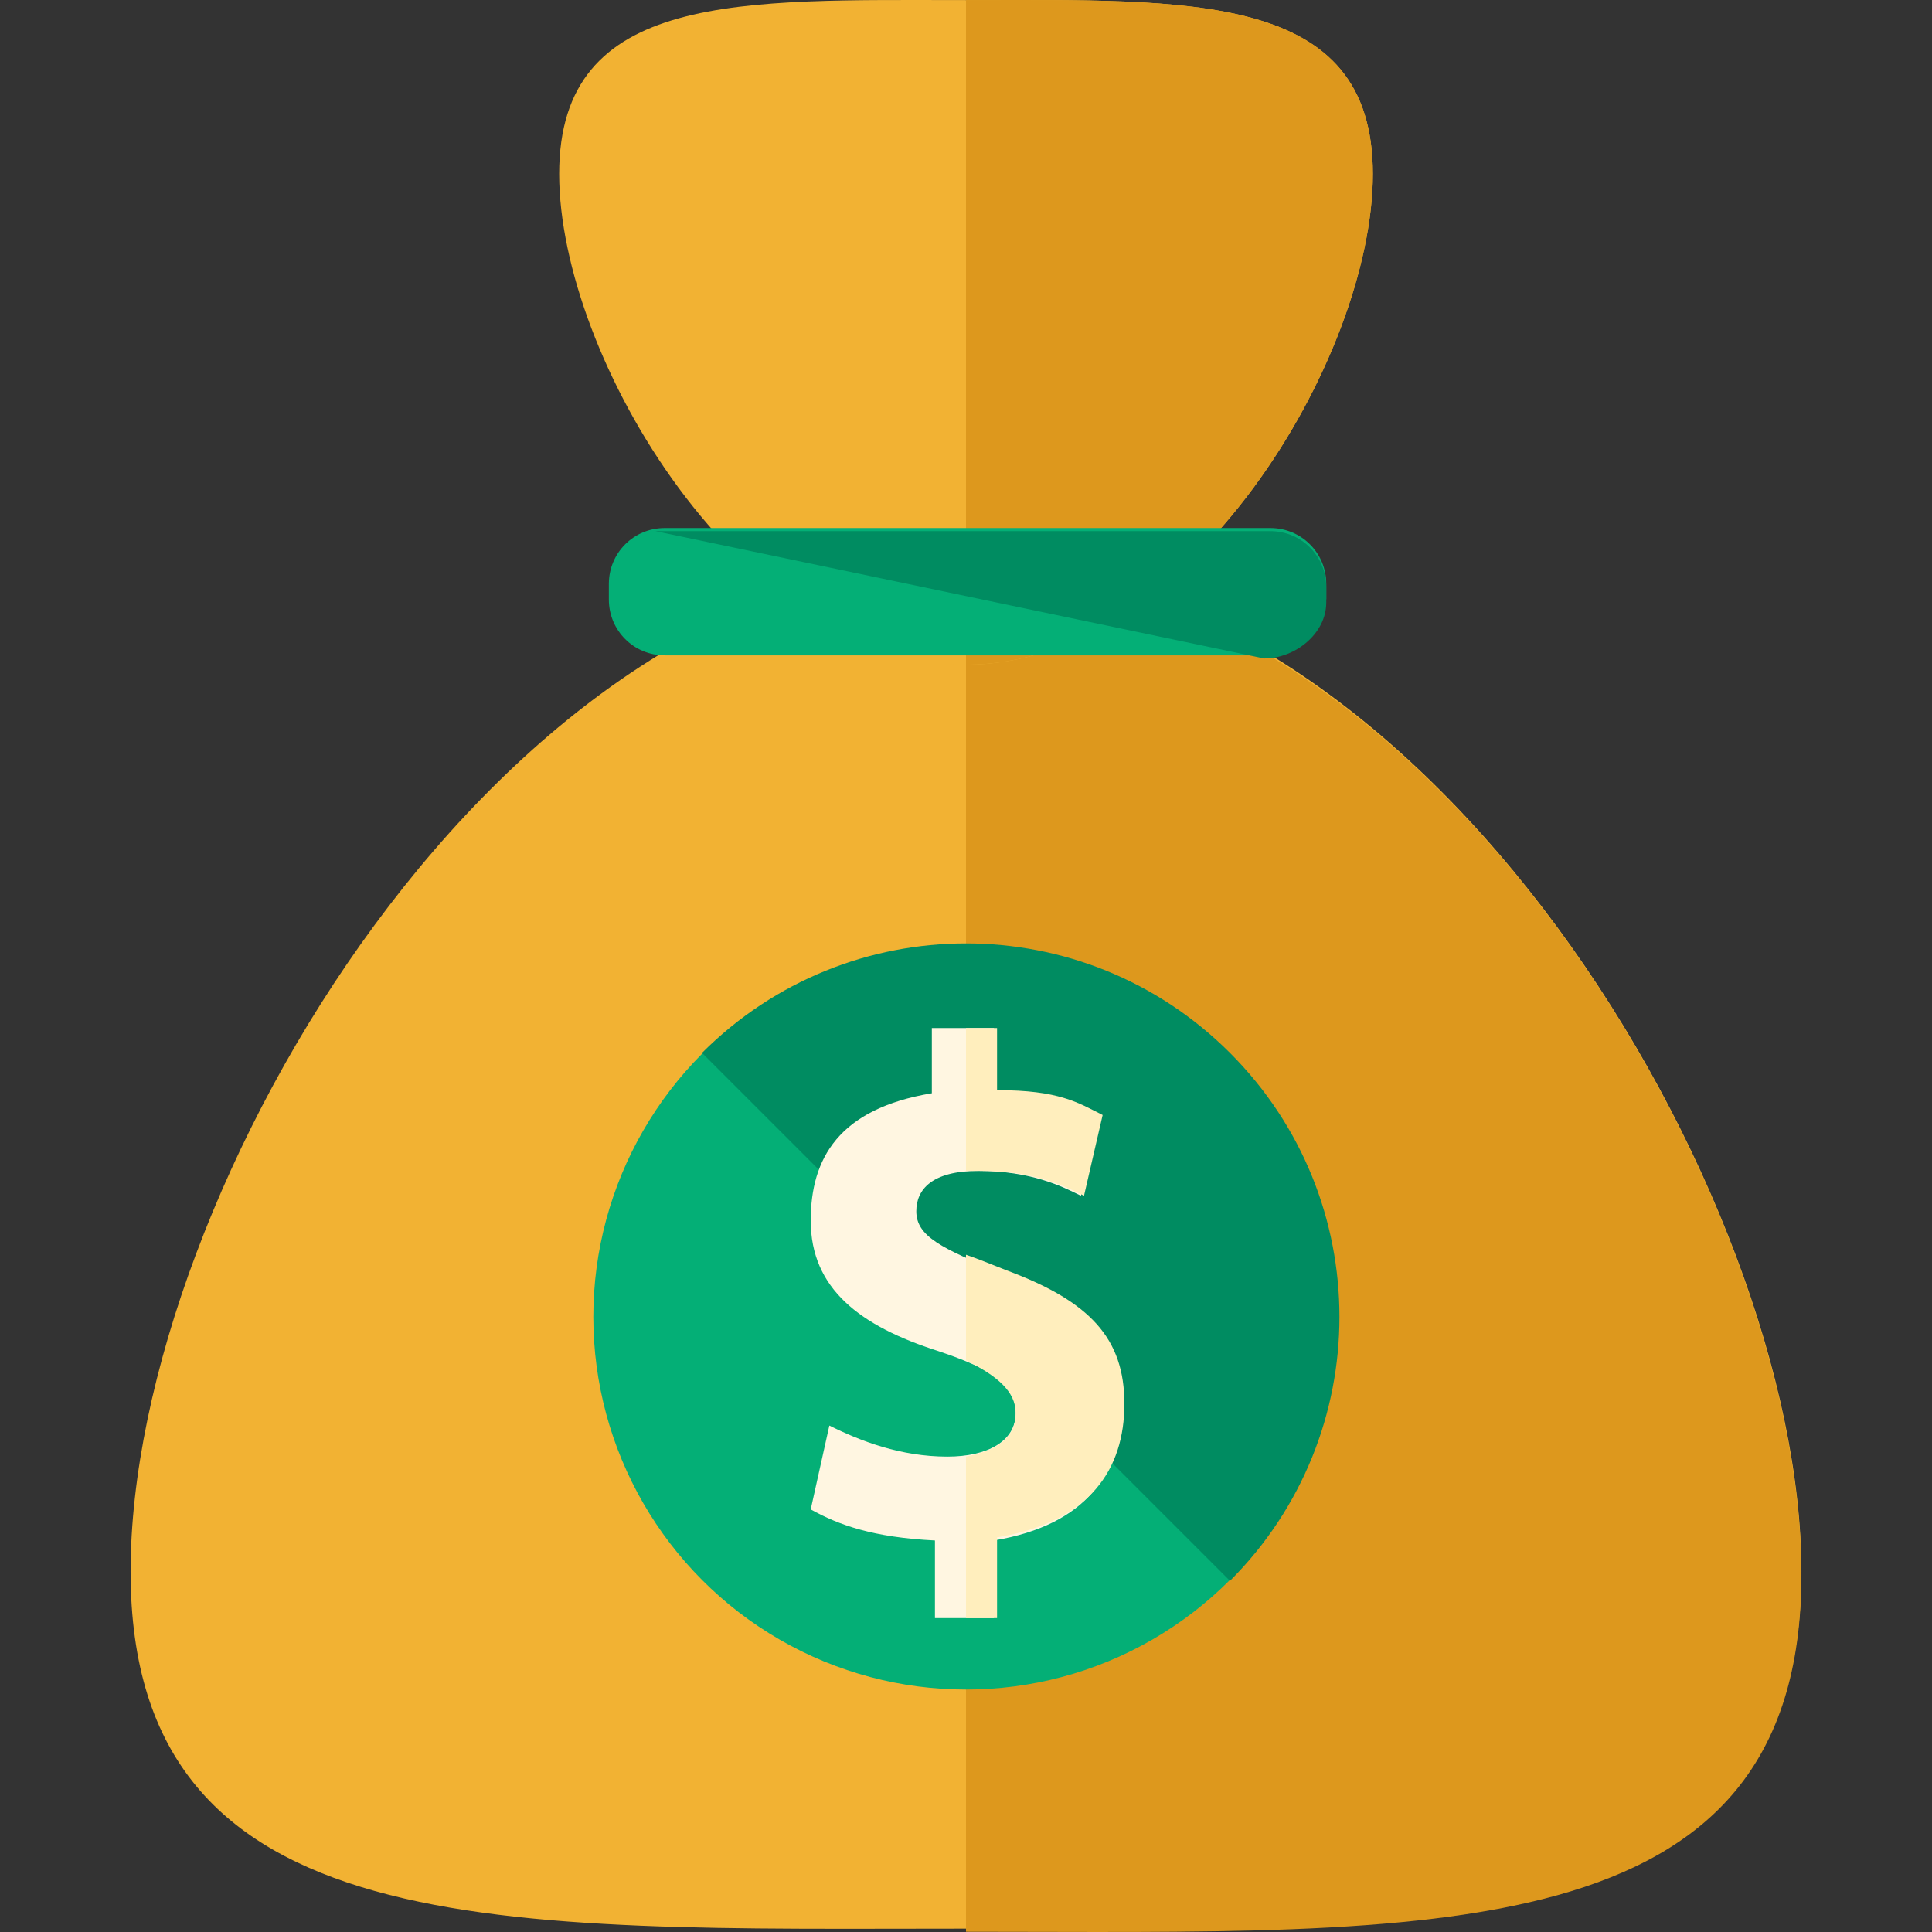 <?xml version="1.0" encoding="iso-8859-1"?>
<!-- Generator: Adobe Illustrator 19.0.0, SVG Export Plug-In . SVG Version: 6.00 Build 0)  -->
<svg version="1.1" id="Layer_1" xmlns="http://www.w3.org/2000/svg" xmlns:xlink="http://www.w3.org/1999/xlink" x="0px" y="0px"
	 viewBox="0 0 497.68 497.68" style="enable-background:new 0 0 497.68 497.68;" xml:space="preserve">
<rect x="0" y="0" width="497.68" height="497.68" fill="#333333" stroke="none"/>
<path style="fill:#F2B233;" d="M464.04,404.82c0,97.6-96,92-215.2,92s-215.2,4.8-215.2-92c0-97.6,96-260,215.2-260
	C368.04,145.62,464.04,308.02,464.04,404.82z"/>
<path style="fill:#DD981D;" d="M248.84,145.62c119.2,0,215.2,162.4,215.2,260s-96,92-215.2,92"/>
<path style="fill:#F2B233;" d="M144.04,44.82c0-47.2,47.2-44.8,104.8-44.8s104.8-2.4,104.8,44.8s-47.2,126.4-104.8,126.4
	S144.04,92.02,144.04,44.82z"/>
<path style="fill:#DD981D;" d="M248.84,0.02c57.6,0,104.8-2.4,104.8,44.8s-47.2,126.4-104.8,126.4"/>
<path style="fill:#04AF76;" d="M340.84,154.42c0,8-6.4,14.4-14.4,14.4h-155.2c-8,0-14.4-6.4-14.4-14.4v-4c0-8,6.4-14.4,14.4-14.4
	h156c8,0,14.4,6.4,14.4,14.4v4H340.84z"/>
<path style="fill:#008C61;" d="M168.84,136.82h158.4c8,0,14.4,6.4,14.4,14.4v4c0,8-8,14.4-16,14.4"/>
<circle style="fill:#04AF76;" cx="248.84" cy="339.22" r="96"/>
<path style="fill:#008C61;" d="M180.84,271.22c37.6-37.6,98.4-37.6,136,0s37.6,98.4,0,136"/>
<path style="fill:#FFF6E1;" d="M240.84,416.82v-20c-16-0.8-24.8-4-32-8l4.8-21.6c8,4,18.4,8,30.4,8c10.4,0,17.6-4,17.6-11.2
	s-5.6-11.2-20-16c-20-6.4-32.8-16-32.8-33.6c0-16,7.2-28.8,31.2-32.8v-16.8h16v16c16,0.8,21.6,3.2,27.2,6.4l-4.8,20.8
	c-4.8-2.4-12.8-6.4-26.4-6.4c-12,0-16,4.8-16,10.4c0,6.4,6.4,9.6,22.4,16c21.6,8,30.4,17.6,30.4,34.4s-8.8,30.4-32.8,34.4v20H240.84
	z"/>
<g>
	<path style="fill:#FFEEBD;" d="M248.84,264.82v36.8c0,0,2.4,0,4,0c13.6,0,21.6,4,26.4,6.4l4.8-20.8c-6.4-3.2-11.2-6.4-27.2-6.4v-16
		H248.84z"/>
	<path style="fill:#FFEEBD;" d="M259.24,327.22c-4-1.6-8-3.2-10.4-4v27.2c8,4,12.8,8,12.8,13.6c0,6.4-4.8,9.6-12.8,11.2v41.6h8
		v-20.8c24-4,32.8-17.6,32.8-34.4C289.64,344.82,280.84,335.22,259.24,327.22z"/>
</g>
<g>
</g>
<g>
</g>
<g>
</g>
<g>
</g>
<g>
</g>
<g>
</g>
<g>
</g>
<g>
</g>
<g>
</g>
<g>
</g>
<g>
</g>
<g>
</g>
<g>
</g>
<g>
</g>
<g>
</g>
</svg>
